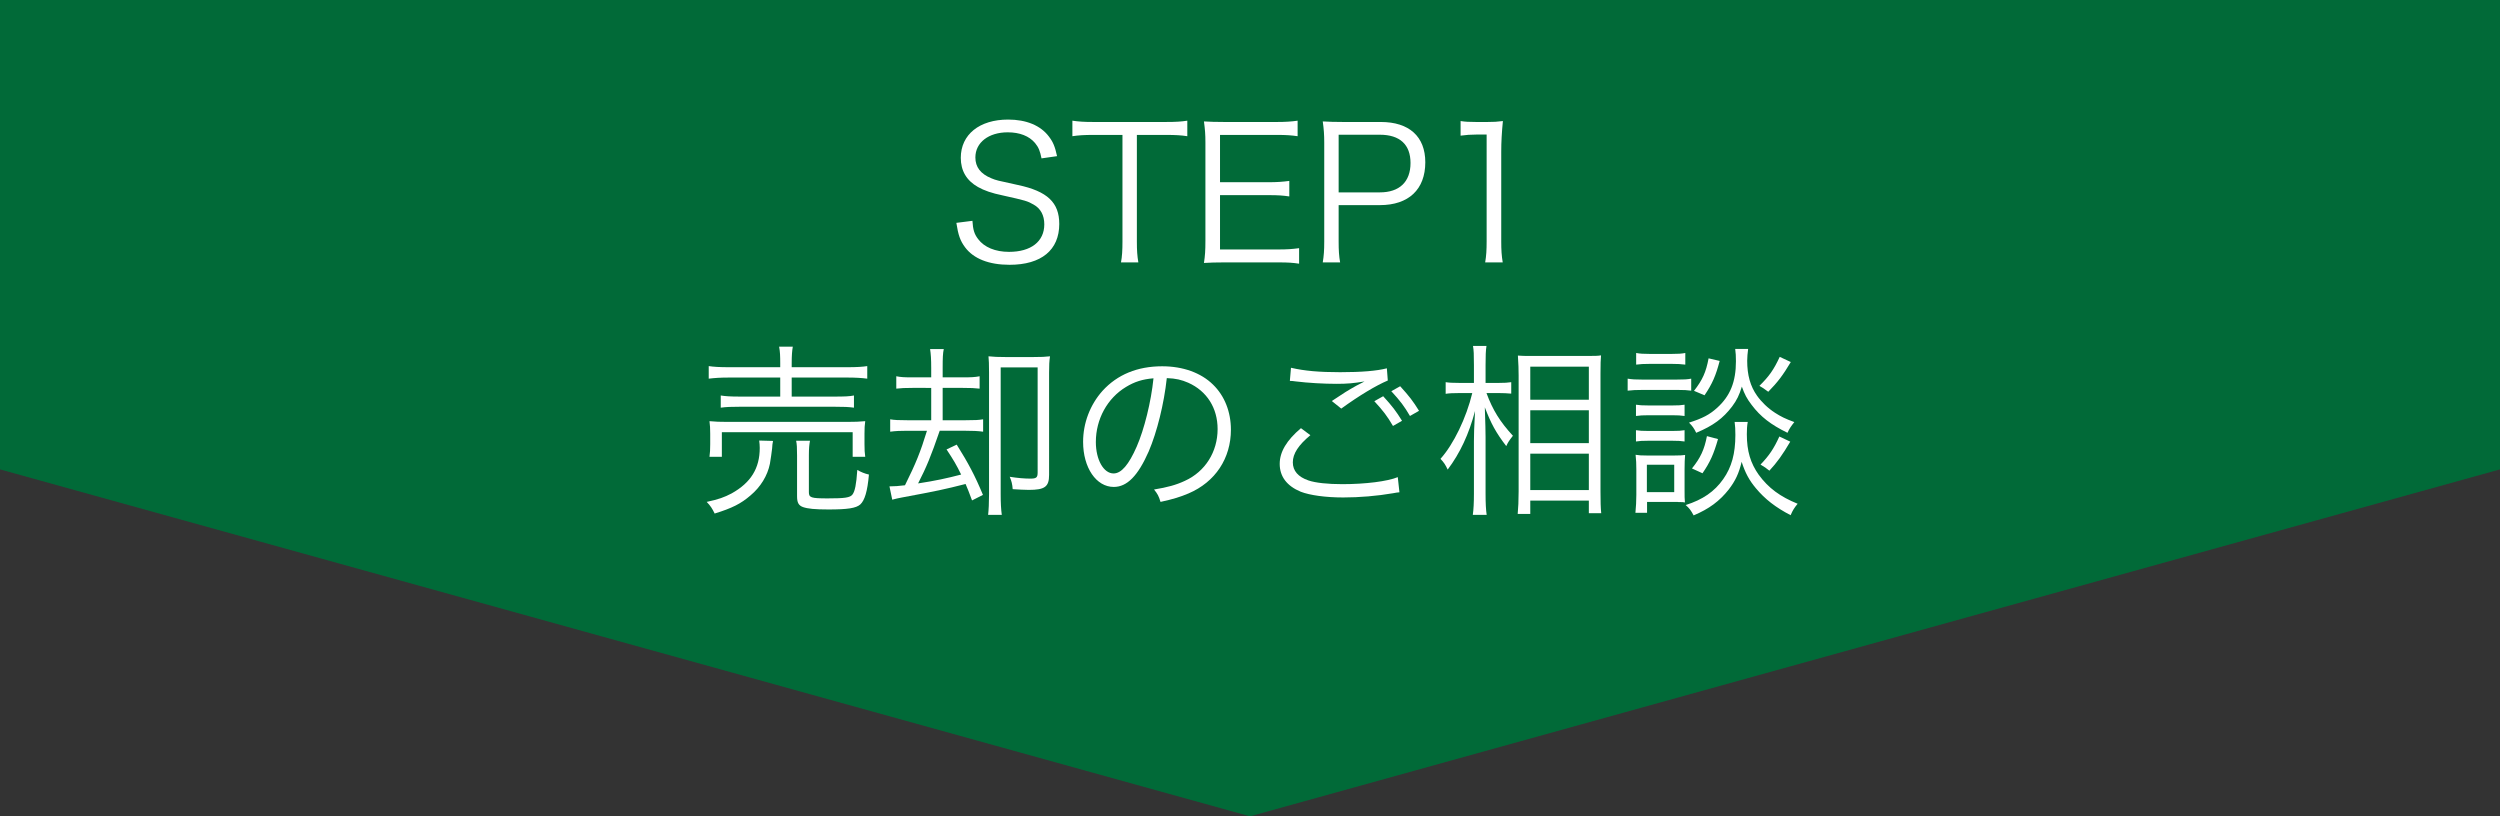 <?xml version="1.0" encoding="utf-8"?>
<!-- Generator: Adobe Illustrator 16.0.3, SVG Export Plug-In . SVG Version: 6.00 Build 0)  -->
<!DOCTYPE svg PUBLIC "-//W3C//DTD SVG 1.1//EN" "http://www.w3.org/Graphics/SVG/1.1/DTD/svg11.dtd">
<svg version="1.1" xmlns="http://www.w3.org/2000/svg" xmlns:xlink="http://www.w3.org/1999/xlink" x="0px" y="0px" width="500px"
	 height="163.264px" viewBox="0 0 500 163.264" enable-background="new 0 0 500 163.264" xml:space="preserve">
<rect x="0" y="0" width="500" height="163.264" fill="#333333" stroke="none"/>
<g id="レイヤー_1">
</g>
<g id="図形">
	<polygon fill="#016A38" points="0,0 0,93.877 250,163.264 500,93.877 500,0 	"/>
</g>
<g id="写真">
</g>
<g id="文字">
	<g>
		<path fill="#FFFFFF" d="M208.304,31.675c-0.295-1.478-0.591-2.217-1.292-3.067c-1.182-1.405-3.068-2.143-5.469-2.143
			c-3.807,0-6.468,2.032-6.468,5.026c0,1.921,1.035,3.289,3.216,4.175c0.998,0.406,1.035,0.406,5.284,1.331
			c5.913,1.255,8.277,3.51,8.277,7.797c0,5.211-3.584,8.166-9.939,8.166c-4.139,0-7.207-1.22-8.906-3.509
			c-0.96-1.295-1.367-2.44-1.736-4.88l3.214-0.406c0.111,1.773,0.371,2.661,1.146,3.659c1.218,1.627,3.437,2.549,6.171,2.549
			c4.397,0,7.057-2.069,7.057-5.506c0-1.811-0.738-3.178-2.143-3.953c-1.219-0.703-1.625-0.813-6.097-1.812
			c-2.328-0.48-3.77-0.998-5.025-1.699c-2.292-1.294-3.437-3.252-3.437-5.839c0-4.656,3.732-7.649,9.46-7.649
			c3.659,0,6.504,1.182,8.167,3.399c0.849,1.108,1.219,2.033,1.626,3.917L208.304,31.675z"/>
		<path fill="#FFFFFF" d="M227.374,48.304c0,1.812,0.074,2.847,0.295,4.176h-3.473c0.222-1.146,0.296-2.439,0.296-4.176V26.983
			h-5.765c-1.885,0-3.031,0.073-4.25,0.258v-3.104c1.294,0.185,2.254,0.259,4.213,0.259h14.412c2.143,0,3.141-0.074,4.36-0.259
			v3.104c-1.219-0.185-2.291-0.258-4.36-0.258h-5.728V48.304z"/>
		<path fill="#FFFFFF" d="M259.82,52.739c-1.184-0.186-2.183-0.26-4.139-0.26h-10.828c-1.773,0-2.809,0.038-4.064,0.112
			c0.22-1.405,0.294-2.514,0.294-4.398V28.497c0-1.588-0.074-2.586-0.294-4.212c1.292,0.075,2.291,0.111,4.064,0.111h10.532
			c1.625,0,2.881-0.074,4.138-0.259v3.104c-1.292-0.185-2.291-0.258-4.138-0.258h-11.382v9.46h9.719
			c1.628,0,2.734-0.075,4.139-0.259v3.104c-1.258-0.186-2.218-0.26-4.139-0.26h-9.719v10.864h11.715
			c1.698,0,2.734-0.073,4.102-0.258V52.739z"/>
		<path fill="#FFFFFF" d="M264.551,52.479c0.221-1.329,0.297-2.401,0.297-4.139V28.497c0-1.514-0.076-2.661-0.297-4.212
			c1.33,0.075,2.364,0.111,4.064,0.111h7.539c5.69,0,8.906,2.919,8.906,8.056c0,5.432-3.327,8.573-9.09,8.573h-8.242v7.279
			c0,1.774,0.074,2.919,0.295,4.176H264.551z M275.971,38.475c3.916,0,6.133-2.106,6.133-5.876c0-3.694-2.144-5.653-6.133-5.653
			h-8.242v11.529H275.971z"/>
		<path fill="#FFFFFF" d="M292.119,24.211c0.962,0.148,1.665,0.184,3.067,0.184h2.329c1.258,0,1.848-0.036,3.065-0.184
			c-0.22,2.253-0.331,4.139-0.331,6.133v17.959c0,1.736,0.072,2.809,0.296,4.176h-3.51c0.221-1.293,0.293-2.475,0.293-4.176V26.909
			h-1.993c-1.184,0-2.144,0.074-3.217,0.221V24.211z"/>
	</g>
	<g>
		<path fill="#FFFFFF" d="M154.607,88.186c-0.112,0.555-0.149,0.813-0.185,1.514c-0.037,0.518-0.333,2.402-0.443,3.068
			c-0.481,2.364-1.849,4.619-3.88,6.319c-1.922,1.663-3.696,2.548-7.169,3.622c-0.481-0.998-0.813-1.517-1.589-2.329
			c2.402-0.518,3.511-0.923,4.989-1.7c3.843-2.145,5.617-5.025,5.617-9.091c0-0.555-0.037-0.849-0.11-1.478L154.607,88.186z
			 M156.047,72.739c0-1.552-0.036-2.402-0.222-3.399h2.735c-0.148,0.85-0.221,1.773-0.221,3.399v0.702h11.085
			c1.922,0,3.066-0.073,4.027-0.223v2.514c-1.108-0.148-2.364-0.223-3.991-0.223h-11.122v3.808h8.535
			c1.995,0,3.03-0.038,3.917-0.222v2.438c-1.071-0.147-1.959-0.185-3.917-0.185h-18.846c-1.773,0-2.808,0.037-3.879,0.185v-2.438
			c0.886,0.147,1.921,0.222,3.879,0.222h8.019V75.51h-10.199c-1.774,0-2.845,0.074-4.102,0.223v-2.514
			c0.96,0.149,2.106,0.223,4.139,0.223h10.162V72.739z M141.895,91.363c0.112-0.813,0.147-1.477,0.147-2.514v-2.105
			c0-1.036-0.036-1.7-0.147-2.512c1.145,0.109,2.07,0.147,3.659,0.147h23.797c1.663,0,2.55-0.038,3.695-0.147
			c-0.111,0.775-0.148,1.403-0.148,2.475v2.105c0,1.109,0.037,1.813,0.148,2.551h-2.513v-4.917h-26.163v4.917H141.895z
			 M161.775,98.42c0,1.109,0.407,1.258,3.77,1.258c3.437,0,4.471-0.148,4.952-0.777s0.776-2.031,0.961-4.912
			c0.702,0.405,1.478,0.738,2.328,0.922c-0.295,3.361-0.85,5.176-1.736,5.986c-0.851,0.738-2.513,0.997-6.356,0.997
			c-2.734,0-4.139-0.146-5.1-0.479c-0.886-0.331-1.183-0.888-1.183-2.181v-8.129c0-1.588-0.037-2.255-0.184-2.955h2.771
			c-0.147,0.775-0.222,1.55-0.222,2.881V98.42z"/>
		<path fill="#FFFFFF" d="M182.546,77.579c-1.515,0-2.401,0.038-3.289,0.149v-2.477c0.888,0.184,1.626,0.222,3.289,0.222h3.696
			v-1.812c0-1.884-0.075-2.881-0.222-3.842h2.734c-0.185,0.813-0.222,1.811-0.222,3.805v1.849h3.991c1.736,0,2.476-0.038,3.4-0.222
			v2.477c-0.924-0.111-1.773-0.149-3.4-0.149h-3.991v6.468h4.62c1.847,0,2.587-0.037,3.473-0.186v2.476
			c-1.108-0.146-2.069-0.184-3.473-0.184h-5.21c-1.812,5.247-2.625,7.206-4.324,10.531c3.399-0.519,5.802-1.034,8.609-1.774
			c-0.96-1.959-1.478-2.846-2.918-5.023l2.033-0.962c2.291,3.658,3.658,6.207,5.246,10.052l-2.18,1.109
			c-0.628-1.666-0.849-2.294-1.293-3.291c-4.36,1.107-5.581,1.367-12.712,2.697c-0.886,0.186-1.182,0.224-1.958,0.444l-0.554-2.662
			c1.22-0.034,1.626-0.034,3.104-0.222c2.18-4.396,3.068-6.576,4.397-10.899h-3.917c-1.367,0-2.328,0.037-3.438,0.184v-2.476
			c0.85,0.148,1.664,0.186,3.475,0.186h4.729v-6.468H182.546z M209.817,94.985c0,2.366-0.85,2.993-4.064,2.993
			c-0.702,0-2.254-0.076-3.215-0.147c-0.075-0.999-0.222-1.589-0.591-2.476c1.588,0.259,2.993,0.368,4.138,0.368
			c1.183,0,1.442-0.222,1.442-1.221V73.478h-7.391v25.276c0,1.921,0.074,3.14,0.221,4.214h-2.734
			c0.111-0.964,0.185-2.364,0.185-4.14V74.475c0-1.699-0.037-2.364-0.11-3.214c1.071,0.111,1.921,0.147,3.362,0.147h5.654
			c1.515,0,2.365-0.036,3.289-0.147c-0.148,0.997-0.185,1.737-0.185,3.252V94.985z"/>
		<path fill="#FFFFFF" d="M229.739,90.292c-2.144,4.876-4.324,7.095-6.984,7.095c-3.511,0-6.134-3.844-6.134-9.017
			c0-3.77,1.404-7.428,3.88-10.2c2.956-3.25,6.984-4.914,11.936-4.914c4.139,0,7.759,1.294,10.162,3.659
			c2.328,2.254,3.584,5.469,3.584,9.017c0,5.728-3.104,10.457-8.462,12.748c-1.664,0.703-3.067,1.146-5.617,1.7
			c-0.37-1.221-0.59-1.59-1.293-2.478c2.697-0.441,4.435-0.921,6.171-1.736c4.064-1.848,6.541-5.8,6.541-10.346
			c0-4.213-2.144-7.612-5.876-9.275c-1.367-0.59-2.438-0.85-4.287-0.924C232.807,80.758,231.402,86.414,229.739,90.292z
			 M225.194,77.395c-3.733,2.255-6.024,6.432-6.024,11.013c0,3.547,1.552,6.281,3.547,6.281c1.552,0,3.03-1.737,4.62-5.358
			c1.514-3.473,2.881-8.941,3.362-13.672C228.482,75.842,226.894,76.361,225.194,77.395z"/>
		<path fill="#FFFFFF" d="M262.075,87.04c-2.401,1.994-3.51,3.694-3.51,5.432c0,1.698,1.073,2.919,3.142,3.622
			c1.404,0.479,3.841,0.738,6.762,0.738c4.621,0,9.017-0.554,11.087-1.404l0.331,3.03c-0.48,0.037-0.628,0.073-1.256,0.186
			c-3.215,0.555-6.727,0.849-9.977,0.849c-3.547,0-6.689-0.443-8.498-1.144c-2.772-1.146-4.214-3.031-4.214-5.581
			c0-2.401,1.402-4.73,4.251-7.132L262.075,87.04z M258.197,73.553c2.697,0.628,5.615,0.886,9.829,0.886
			c4.325,0,7.317-0.258,9.347-0.776l0.187,2.44c-2.292,0.96-5.69,2.993-9.31,5.616l-1.887-1.515c2.366-1.59,3.254-2.144,4.914-3.067
			c0.406-0.222,0.48-0.26,0.925-0.48c0.259-0.147,0.331-0.147,0.7-0.369c-2.217,0.369-3.474,0.479-5.579,0.479
			c-2.586,0-5.728-0.185-8.129-0.479c-0.664-0.075-0.741-0.11-1.221-0.11L258.197,73.553z M276.635,79.243
			c1.85,2.032,2.553,2.955,3.771,4.915l-1.812,1.035c-1.144-1.96-1.959-3.031-3.731-4.953L276.635,79.243z M280.035,77.247
			c1.848,2.032,2.551,2.957,3.771,4.915l-1.813,1.035c-1.145-1.959-1.958-3.031-3.732-4.953L280.035,77.247z"/>
		<path fill="#FFFFFF" d="M297.295,78.614c1.258,3.399,2.699,5.728,5.287,8.538c-0.853,1.108-0.927,1.218-1.332,2.067
			c-2.069-2.696-3.067-4.546-4.286-7.76c0.11,3.399,0.149,4.767,0.149,5.985V98.68c0,1.995,0.072,3.291,0.221,4.288h-2.773
			c0.148-1.035,0.224-2.364,0.224-4.288V88.222c0-1.552,0.035-2.364,0.221-6.023c-1.218,4.62-2.992,8.427-5.469,11.716
			c-0.479-0.998-0.738-1.404-1.441-2.146c2.623-2.919,5.173-8.203,6.356-13.154h-2.66c-1.146,0-1.959,0.037-2.66,0.147v-2.327
			c0.664,0.11,1.439,0.147,2.66,0.147h2.993v-3.547c0-2.145-0.037-2.994-0.185-3.844h2.695c-0.146,0.887-0.182,1.996-0.182,3.807
			v3.584h2.695c1.036,0,1.774-0.037,2.439-0.147v2.291c-0.813-0.074-1.553-0.111-2.4-0.111H297.295z M303.541,102.781
			c0.11-1.257,0.185-2.586,0.185-4.51V75.104c0-1.293-0.035-2.18-0.146-3.99c0.922,0.074,1.146,0.074,2.881,0.074h10.94
			c1.623,0,2.028,0,2.806-0.112c-0.071,0.813-0.109,1.664-0.109,3.696v23.467c0,2.029,0.038,3.434,0.147,4.395h-2.476v-2.512
			h-11.714v2.66H303.541z M306.055,79.943h11.714V73.33h-11.714V79.943z M306.055,88.629h11.714v-6.577h-11.714V88.629z
			 M306.055,98.016h11.714v-7.281h-11.714V98.016z"/>
		<path fill="#FFFFFF" d="M325.531,75.732c0.851,0.147,1.554,0.185,2.956,0.185h6.801c1.552,0,2.144-0.037,2.955-0.185v2.402
			c-0.85-0.111-1.403-0.148-2.696-0.148h-7.06c-1.256,0-1.994,0.037-2.956,0.148V75.732z M327.085,102.56
			c0.11-1.106,0.182-2.438,0.182-3.583v-4.988c0-1.108-0.035-2.105-0.146-3.032c0.629,0.11,1.146,0.148,2.366,0.148h5.283
			c1.257,0,1.627-0.038,2.254-0.109c-0.072,0.773-0.109,1.549-0.109,2.882v4.175c0,1.146,0,1.7,0.072,2.438
			c-0.405-0.074-0.48-0.074-0.998-0.074c-0.183,0-0.369,0-0.551-0.036c-0.299,0-0.52,0-0.594,0h-5.432v2.18H327.085z
			 M327.195,80.942c0.738,0.111,1.257,0.149,2.513,0.149h4.767c1.219,0,1.736-0.038,2.439-0.149v2.255
			c-0.738-0.111-1.405-0.148-2.439-0.148h-4.767c-1.146,0-1.701,0.037-2.513,0.148V80.942z M327.195,86.041
			c0.738,0.112,1.257,0.149,2.513,0.149h4.73c1.255,0,1.772-0.037,2.476-0.149v2.255c-0.703-0.11-1.367-0.146-2.476-0.146h-4.769
			c-1.146,0-1.774,0.036-2.475,0.146V86.041z M327.231,70.596c0.775,0.147,1.441,0.186,2.66,0.186h4.509
			c1.219,0,1.885-0.038,2.66-0.186v2.328c-0.924-0.11-1.552-0.148-2.66-0.148h-4.509c-1.071,0-1.885,0.038-2.66,0.148V70.596z
			 M329.375,98.42h5.469v-5.469h-5.469V98.42z M349.55,84.38c-0.146,0.813-0.183,1.552-0.183,2.475c0,3.362,0.739,5.802,2.401,8.131
			c1.922,2.624,4.286,4.36,7.759,5.765c-0.664,0.813-0.959,1.254-1.402,2.289c-2.994-1.551-5.136-3.214-6.949-5.394
			c-1.367-1.626-2.142-3.105-2.845-5.283c-0.554,2.326-1.257,3.804-2.585,5.54c-1.812,2.293-3.92,3.881-7.023,5.176
			c-0.516-0.961-0.812-1.406-1.588-2.07c3.401-1.071,5.766-2.697,7.503-5.173c1.698-2.403,2.437-5.138,2.437-8.832
			c0-1.071-0.035-1.774-0.148-2.623H349.55z M349.627,69.783c-0.113,0.813-0.188,1.699-0.188,2.365c0,2.881,0.629,5.099,1.959,6.982
			c0.886,1.258,2.181,2.515,3.62,3.438c1.146,0.738,2.033,1.183,3.845,1.848c-0.665,0.85-0.962,1.257-1.367,2.145
			c-3.326-1.628-5.395-3.216-7.169-5.582c-0.96-1.254-1.406-2.105-1.958-3.656c-0.518,1.699-0.997,2.696-1.959,3.988
			c-1.811,2.366-3.732,3.808-7.17,5.25c-0.441-0.925-0.775-1.367-1.438-2.034c2.696-0.85,4.102-1.588,5.615-2.955
			c2.623-2.366,3.769-5.21,3.769-9.313c0-1.07-0.037-1.662-0.146-2.475H349.627z M343.602,87.813
			c-0.849,2.958-1.552,4.584-3.104,6.839l-2.107-0.962c1.699-2.106,2.477-3.769,2.995-6.466L343.602,87.813z M343.935,72.186
			c-0.775,2.956-1.479,4.581-3.028,6.872l-2.107-0.888c1.699-2.18,2.401-3.731,2.918-6.502L343.935,72.186z M358.16,72.407
			c-1.588,2.66-2.623,4.027-4.509,5.948c-0.849-0.627-1.219-0.886-1.772-1.183c1.959-1.921,2.883-3.251,4.066-5.801L358.16,72.407z
			 M358.051,88.332c-1.517,2.588-2.66,4.178-4.176,5.803c-0.739-0.592-0.85-0.666-1.773-1.219c1.736-1.812,2.66-3.179,3.769-5.617
			L358.051,88.332z"/>
	</g>
</g>
</svg>
